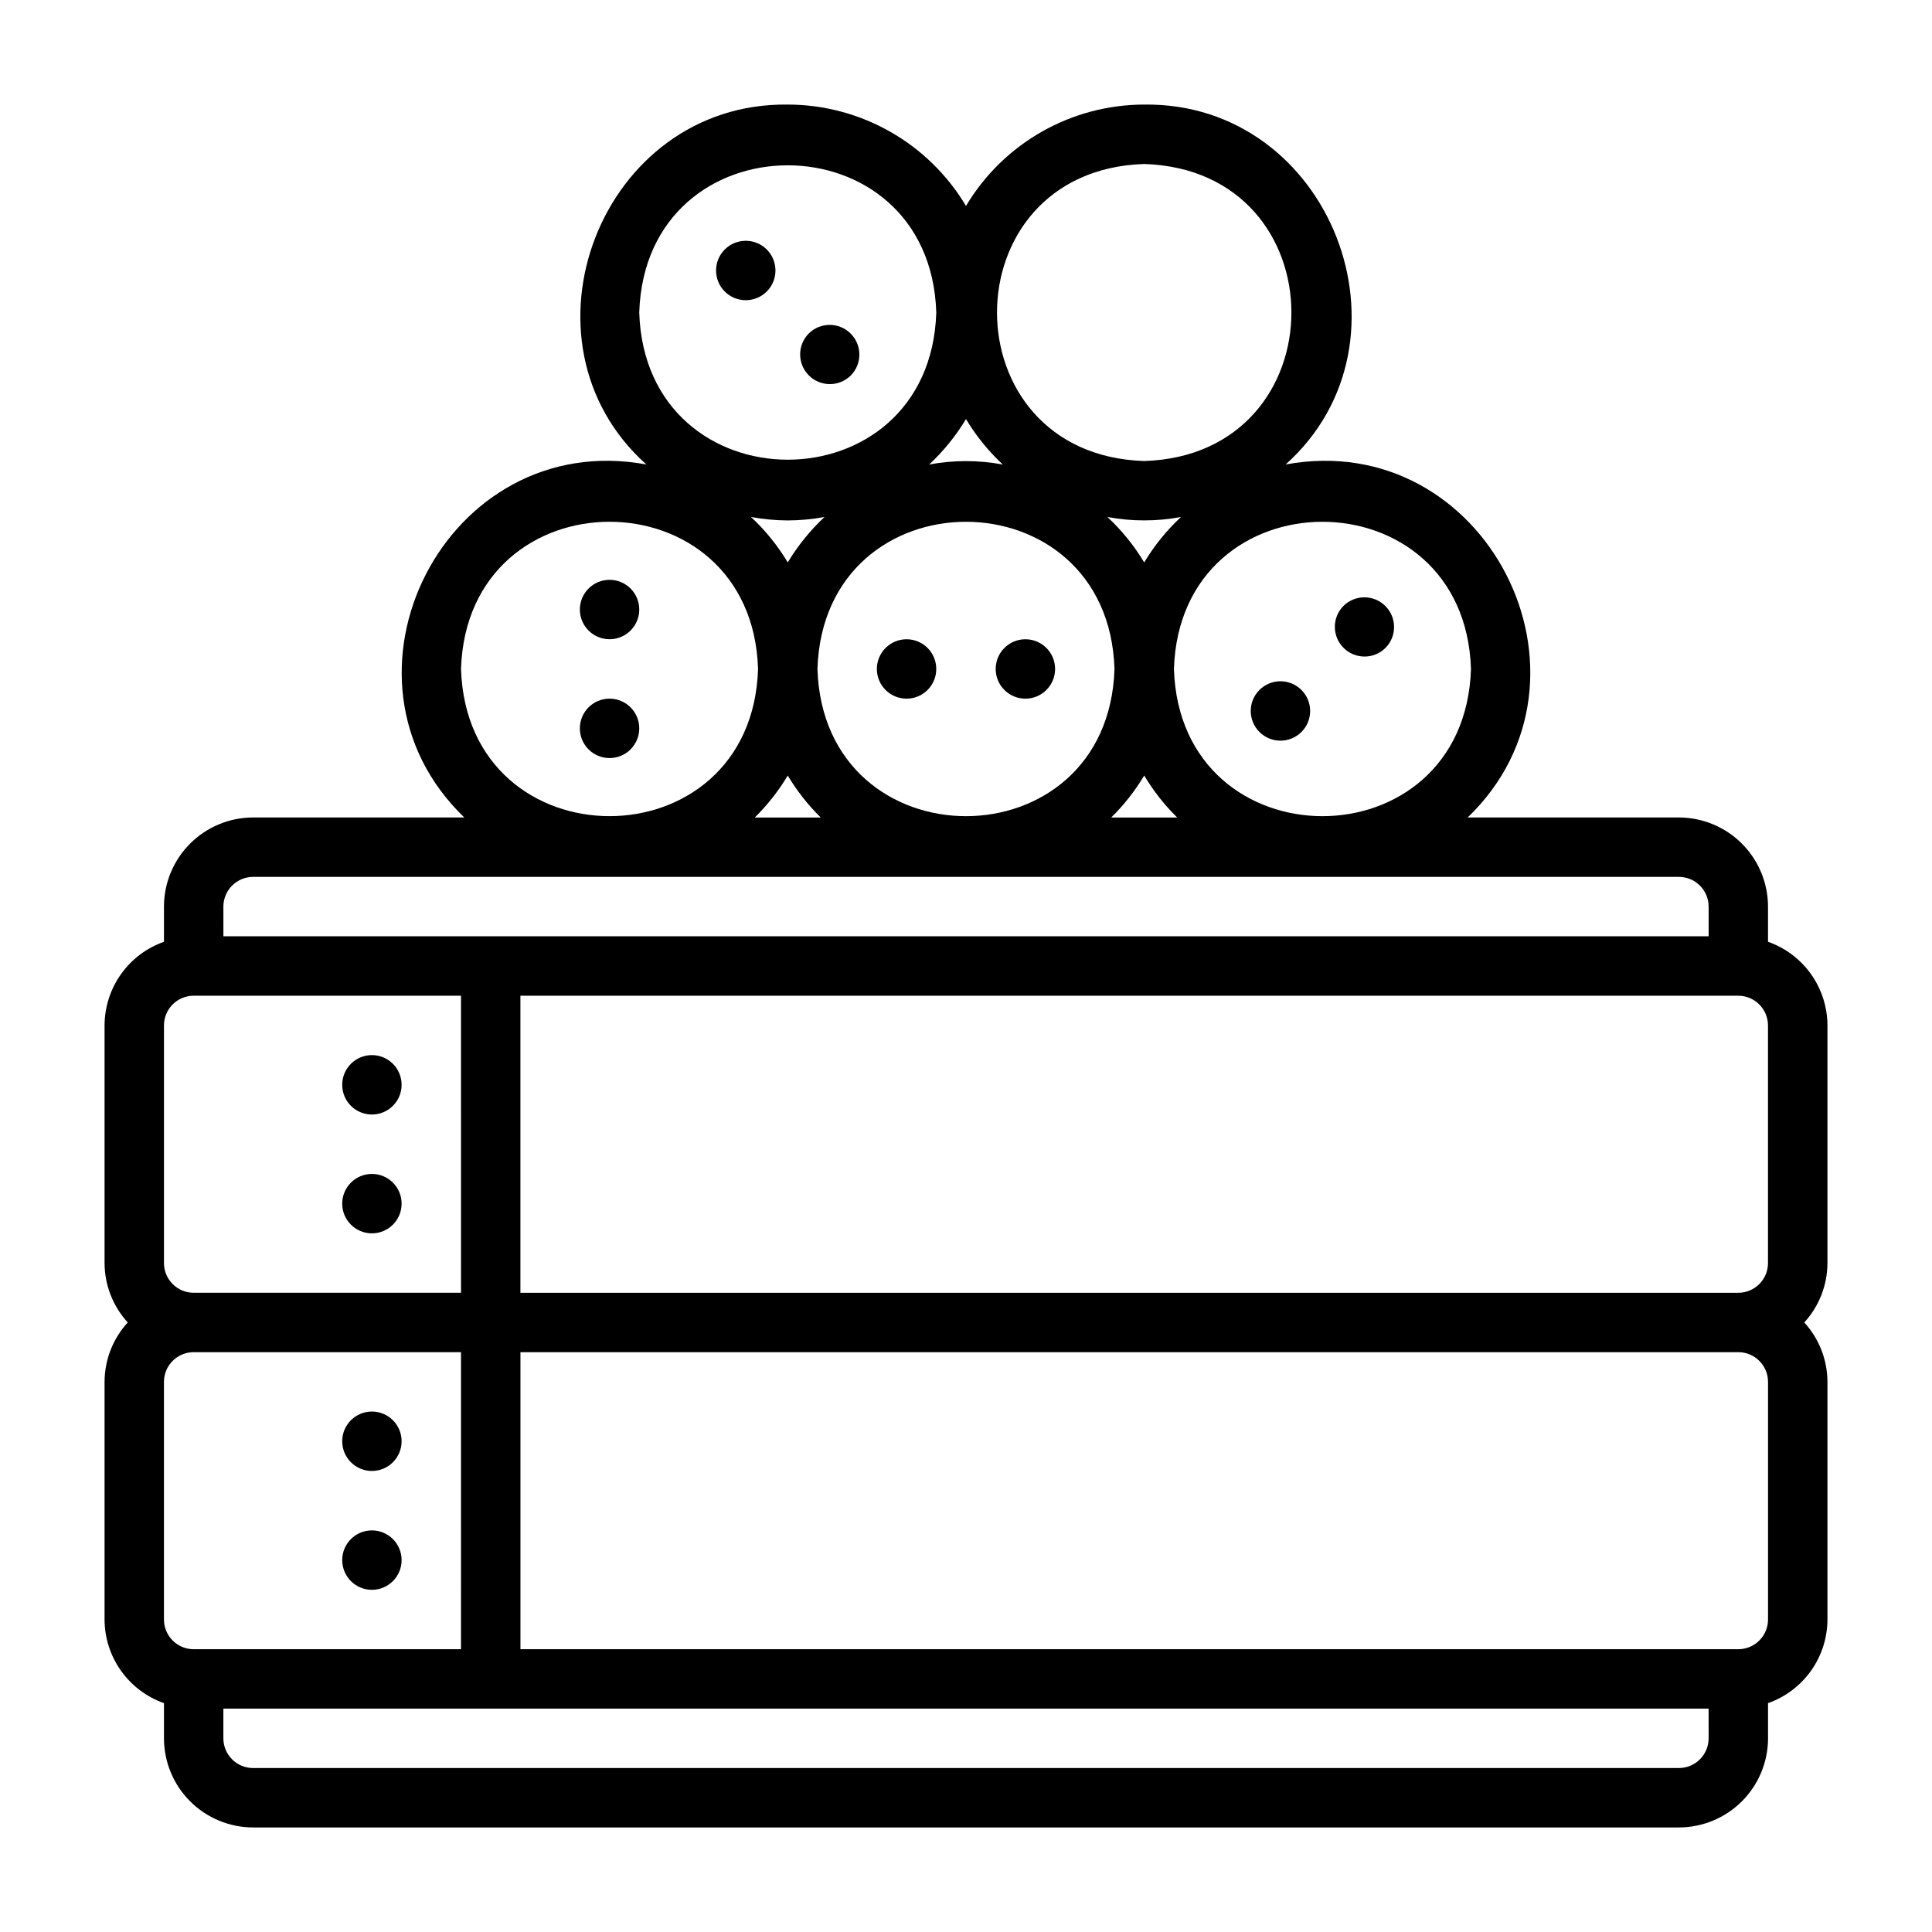 <?xml version="1.0" encoding="UTF-8"?>
<!-- Uploaded to: SVG Repo, www.svgrepo.com, Generator: SVG Repo Mixer Tools -->
<svg fill="#000000" width="800px" height="800px" version="1.1" viewBox="144 144 512 512" xmlns="http://www.w3.org/2000/svg">
 <g>
  <path d="m612.54 393.58v-9.324c-0.008-6.262-2.496-12.262-6.926-16.691-4.426-4.426-10.43-6.918-16.691-6.926h-55.969c38.5-37.09 4.84-103.35-48.242-93.547 36.457-32.691 12.023-96.012-37.484-95.379-19.375 0.023-37.309 10.227-47.23 26.867-9.926-16.641-27.859-26.844-47.234-26.867-49.516-0.629-73.938 62.711-37.48 95.379-53.102-9.809-86.727 56.484-48.242 93.547h-55.973c-6.262 0.008-12.266 2.5-16.691 6.926-4.43 4.43-6.918 10.43-6.926 16.691v9.324c-4.59 1.617-8.57 4.613-11.387 8.582-2.82 3.969-4.34 8.715-4.356 13.582v62.977c0.016 5.828 2.207 11.441 6.141 15.742-3.934 4.305-6.125 9.918-6.141 15.746v62.977c0.016 4.867 1.535 9.613 4.356 13.578 2.816 3.969 6.797 6.969 11.387 8.586v9.324c0.008 6.262 2.496 12.262 6.926 16.691 4.426 4.426 10.43 6.918 16.691 6.926h377.86c6.262-0.008 12.266-2.5 16.691-6.926 4.43-4.43 6.918-10.43 6.926-16.691v-9.324c4.59-1.617 8.57-4.617 11.391-8.586 2.816-3.965 4.34-8.711 4.356-13.578v-62.977c-0.02-5.828-2.207-11.441-6.141-15.746 3.934-4.301 6.121-9.914 6.141-15.742v-62.977c-0.016-4.867-1.539-9.613-4.356-13.582-2.82-3.969-6.801-6.965-11.391-8.582zm-417.22 187.48c-4.344-0.004-7.867-3.527-7.871-7.871v-62.977c0.004-4.348 3.527-7.867 7.871-7.871h70.848l0.004 78.719zm86.594-173.18h322.75c4.344 0.004 7.867 3.527 7.871 7.871v62.977c-0.004 4.348-3.527 7.867-7.871 7.871h-322.75zm251.91-86.594c-1.652 52.016-77.074 52.004-78.719 0 1.648-52.016 77.07-52.004 78.719 0zm-173.19 0c1.652-52.016 77.074-52.004 78.719 0-1.648 52.016-77.07 52.004-78.719 0zm0.867 39.359h-17.477c3.375-3.316 6.312-7.059 8.738-11.125 2.426 4.066 5.367 7.809 8.742 11.125zm28.738-93.547h0.004c3.797-3.535 7.082-7.59 9.754-12.039 2.668 4.449 5.949 8.504 9.75 12.043-6.445-1.203-13.059-1.207-19.5-0.004zm56.988 82.422c2.426 4.066 5.363 7.809 8.742 11.125h-17.48c3.375-3.316 6.312-7.059 8.738-11.125zm0-56.473v0.004c-2.668-4.453-5.953-8.508-9.75-12.043 6.445 1.203 13.055 1.203 19.5 0-3.797 3.535-7.082 7.59-9.75 12.043zm0-105.59c52.016 1.652 52.004 77.074 0 78.719-52.016-1.652-52.004-77.07 0-78.719zm-133.82 39.359c1.652-52.016 77.074-52.004 78.719 0-1.652 52.016-77.07 52.004-78.719 0zm39.359 55.105c3.273-0.016 6.535-0.32 9.75-0.918-3.797 3.539-7.078 7.594-9.75 12.043-2.668-4.453-5.949-8.508-9.75-12.043 3.215 0.594 6.481 0.902 9.75 0.918zm-86.59 39.359c1.652-52.016 77.074-52.004 78.719 0-1.652 52.016-77.074 52.004-78.719 0zm-62.977 62.977c0.004-4.344 3.523-7.867 7.871-7.871h377.86c4.348 0.004 7.871 3.527 7.875 7.871v7.871h-393.6zm-15.746 31.488c0.004-4.344 3.527-7.867 7.871-7.871h70.848l0.004 78.719h-70.852c-4.344-0.004-7.867-3.523-7.871-7.871zm409.35 188.93c-0.004 4.344-3.527 7.867-7.875 7.871h-377.86c-4.348-0.004-7.867-3.527-7.871-7.871v-7.871h393.6zm15.742-31.488c-0.004 4.344-3.527 7.867-7.871 7.871h-322.75v-78.719h322.75c4.344 0.004 7.867 3.523 7.871 7.871z"/>
  <path d="m242.56 439.36c4.348 0 7.871-3.523 7.871-7.871 0-4.348-3.523-7.875-7.871-7.875s-7.871 3.527-7.871 7.875c0 4.348 3.523 7.871 7.871 7.871z"/>
  <path d="m305.54 297.66c-4.348 0-7.871 3.523-7.871 7.871s3.523 7.871 7.871 7.871 7.871-3.523 7.871-7.871-3.523-7.871-7.871-7.871z"/>
  <path d="m305.54 329.15c-4.348 0-7.871 3.527-7.871 7.875 0 4.348 3.523 7.871 7.871 7.871s7.871-3.523 7.871-7.871c0-4.348-3.523-7.875-7.871-7.875z"/>
  <path d="m415.74 313.41c-4.348 0-7.871 3.523-7.871 7.871s3.523 7.871 7.871 7.871c4.348 0 7.871-3.523 7.871-7.871s-3.523-7.871-7.871-7.871z"/>
  <path d="m384.25 313.41c-4.348 0-7.871 3.523-7.871 7.871s3.523 7.871 7.871 7.871 7.871-3.523 7.871-7.871-3.523-7.871-7.871-7.871z"/>
  <path d="m369.46 243.51c3.051-3.078 3.039-8.043-0.023-11.105-3.066-3.066-8.031-3.078-11.109-0.027-3.051 3.078-3.039 8.047 0.023 11.109 3.066 3.066 8.031 3.074 11.109 0.023z"/>
  <path d="m347.2 221.25c3.074-3.074 3.074-8.059 0-11.133s-8.059-3.074-11.133 0c-3.074 3.078-3.074 8.062 0 11.137 3.074 3.07 8.059 3.07 11.133-0.004z"/>
  <path d="m242.56 470.85c4.348 0 7.871-3.523 7.871-7.871 0-4.348-3.523-7.875-7.871-7.875s-7.871 3.527-7.871 7.875c0 4.348 3.523 7.871 7.871 7.871z"/>
  <path d="m242.56 533.82c4.348 0 7.871-3.527 7.871-7.875 0-4.348-3.523-7.871-7.871-7.871s-7.871 3.523-7.871 7.871c0 4.348 3.523 7.875 7.871 7.875z"/>
  <path d="m242.56 549.57c-4.348 0-7.871 3.523-7.871 7.871s3.523 7.875 7.871 7.875 7.871-3.527 7.871-7.875-3.523-7.871-7.871-7.871z"/>
  <path d="m511.16 315.71c3.055-3.078 3.043-8.043-0.023-11.105-3.062-3.066-8.031-3.078-11.109-0.027-3.051 3.078-3.039 8.043 0.027 11.109 3.062 3.066 8.027 3.074 11.105 0.023z"/>
  <path d="m488.9 337.98c3.07-3.074 3.07-8.059-0.004-11.133s-8.059-3.074-11.133 0-3.074 8.059 0 11.133c3.074 3.074 8.062 3.074 11.137 0z"/>
 </g>
</svg>